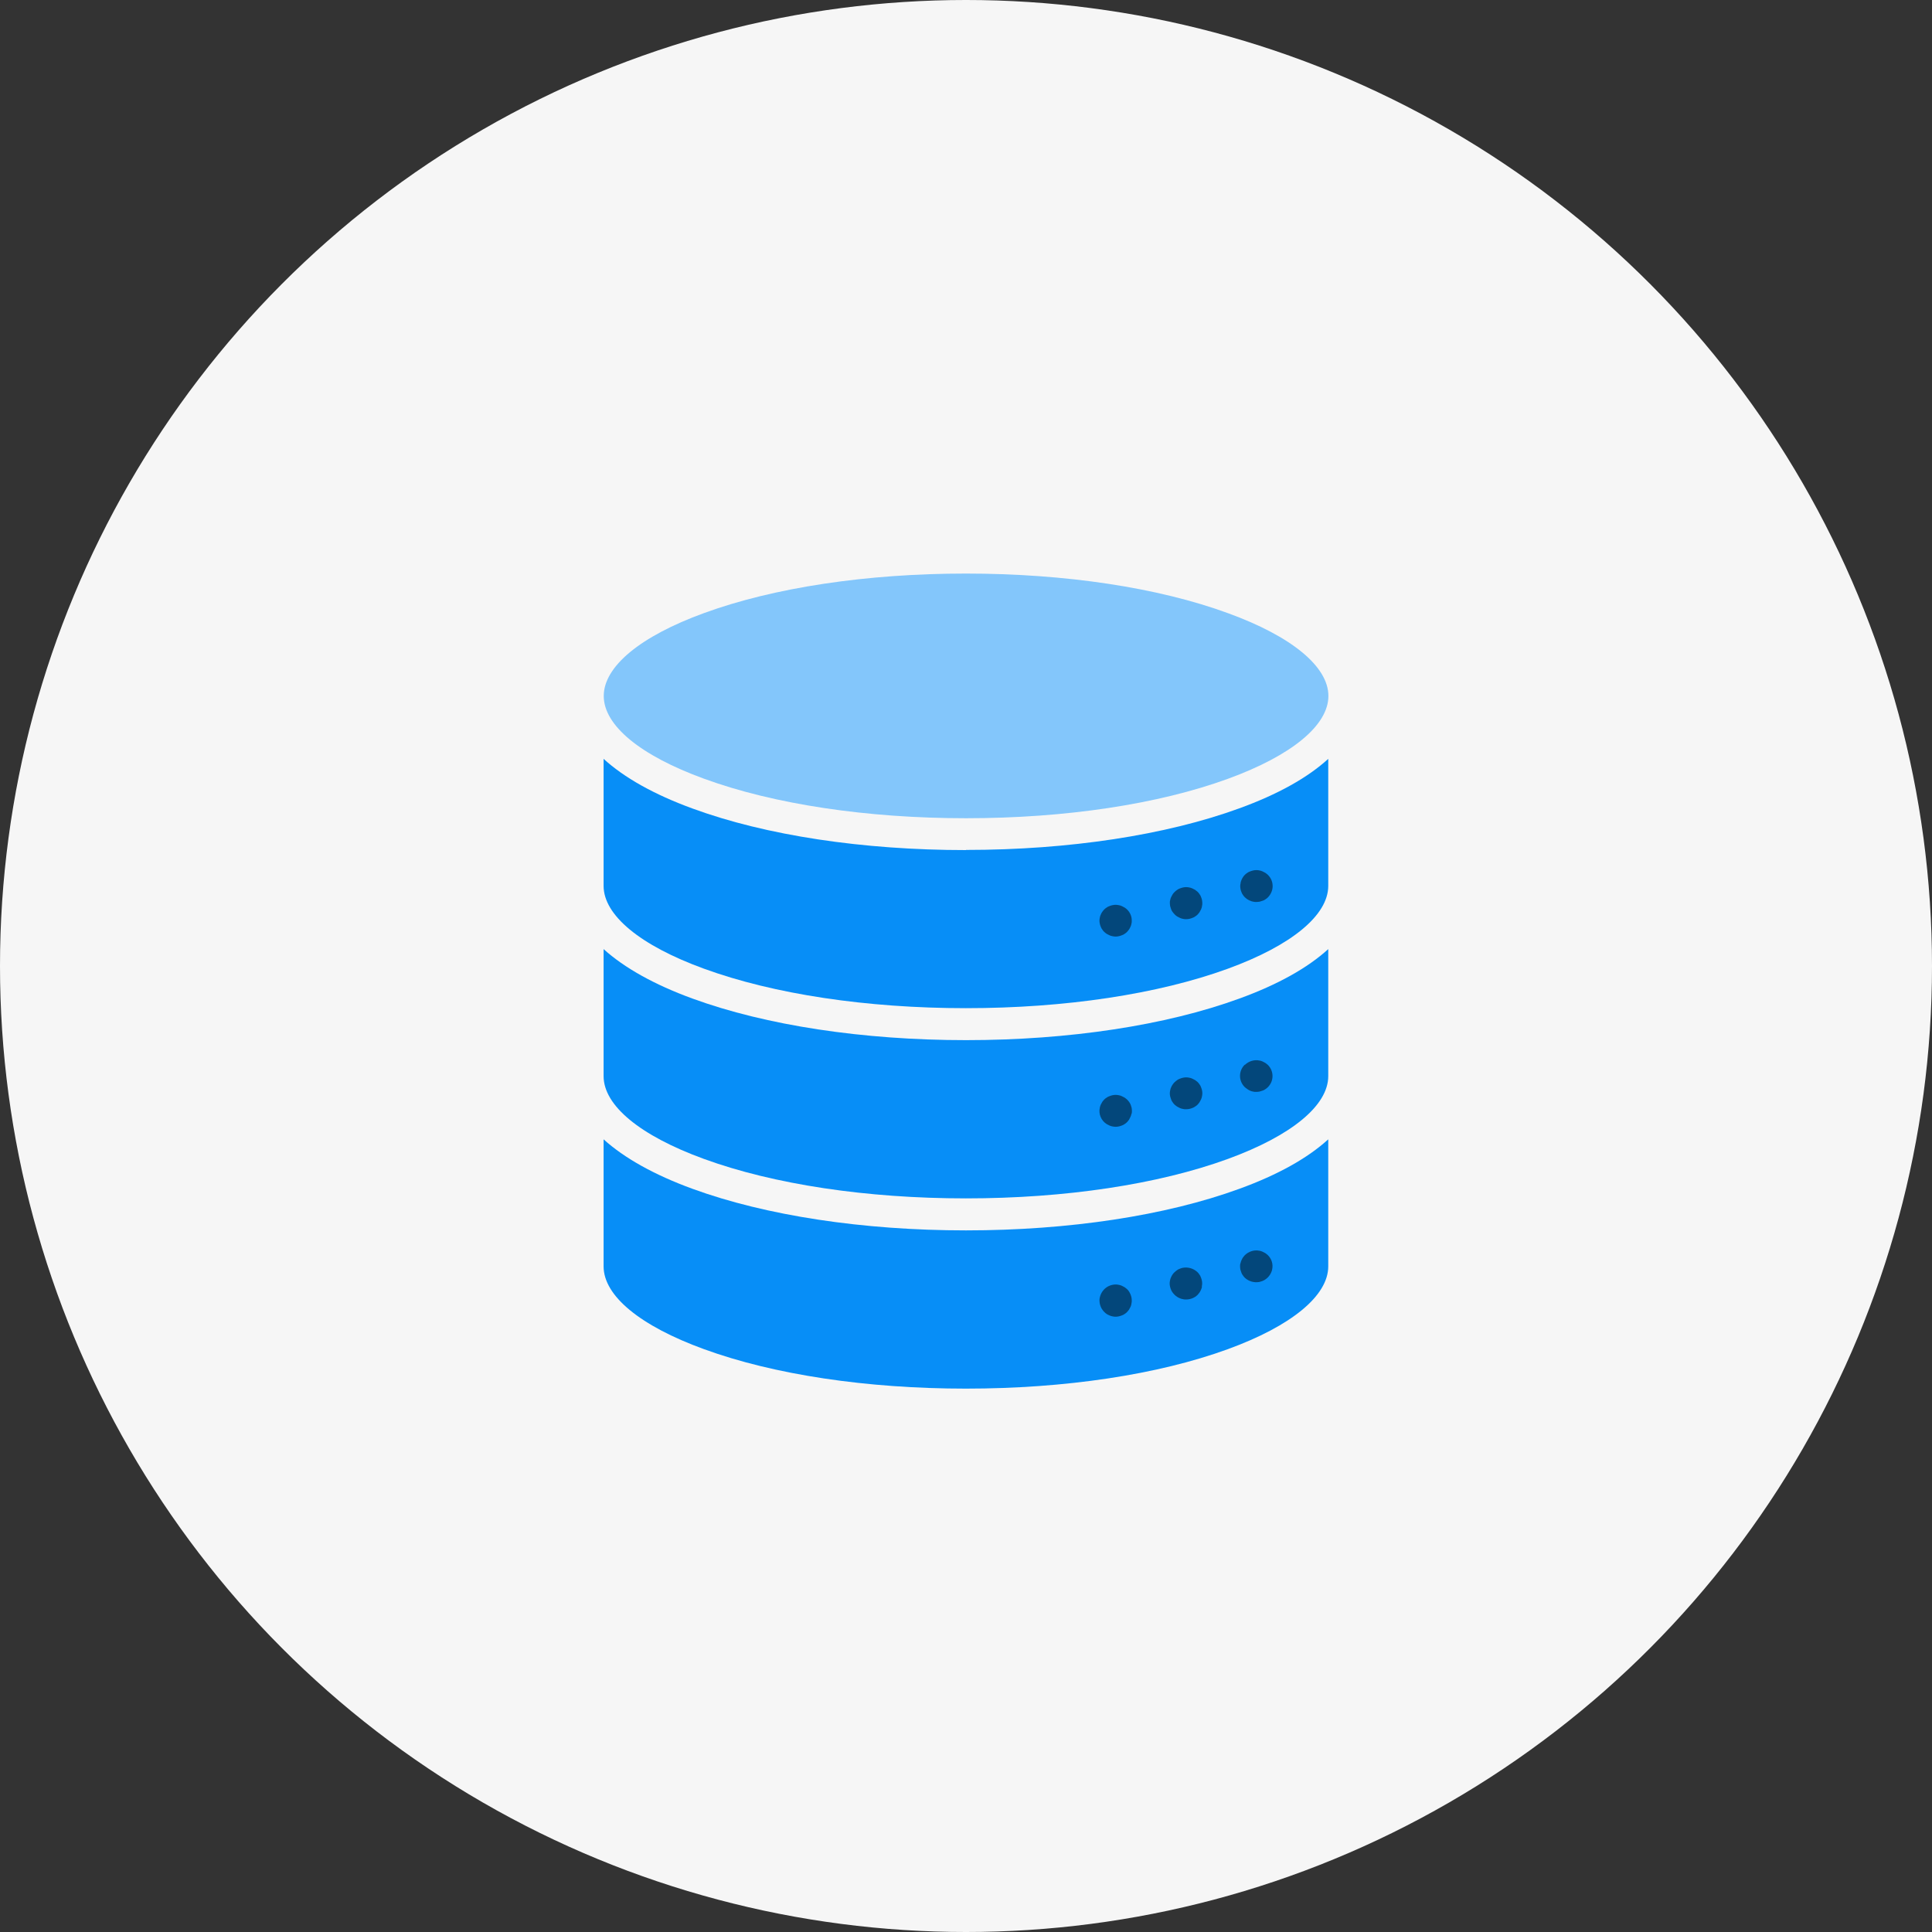 <svg width="64" height="64" viewBox="0 0 64 64" fill="none" xmlns="http://www.w3.org/2000/svg">
<rect x="0" y="0" width="64" height="64" fill="#333333" stroke="none"/>
<circle cx="32" cy="32" r="32" fill="#F6F6F6"/>
<g clip-path="url(#clip0_358_440)">
<path d="M31.997 40.758C28.587 40.758 25.37 40.268 22.943 39.382C21.67 38.918 20.677 38.359 19.995 37.742V41.95C19.995 42.926 21.203 43.922 23.319 44.692C25.628 45.536 28.711 46 31.997 46C35.284 46 38.367 45.536 40.676 44.692C42.786 43.922 44 42.92 44 41.95V37.742C43.318 38.364 42.33 38.918 41.052 39.382C38.624 40.268 35.413 40.758 32.003 40.758H31.997Z" fill="#078EF7"/>
<path d="M37.48 43.194C37.475 43.226 37.464 43.263 37.448 43.295C37.432 43.326 37.416 43.358 37.4 43.384C37.378 43.411 37.357 43.442 37.335 43.463C37.309 43.49 37.282 43.511 37.255 43.527C37.228 43.548 37.196 43.564 37.163 43.574C37.131 43.59 37.099 43.595 37.061 43.606C36.992 43.622 36.922 43.622 36.852 43.606C36.82 43.6 36.782 43.59 36.75 43.574C36.685 43.548 36.626 43.511 36.578 43.458C36.551 43.432 36.53 43.405 36.514 43.379C36.492 43.353 36.476 43.321 36.465 43.289C36.449 43.258 36.444 43.226 36.433 43.189C36.428 43.158 36.422 43.121 36.422 43.084C36.422 43.047 36.422 43.015 36.433 42.978C36.449 42.91 36.476 42.846 36.514 42.788C36.535 42.762 36.557 42.73 36.578 42.709C36.626 42.662 36.685 42.62 36.75 42.593C36.782 42.578 36.814 42.572 36.852 42.562C36.922 42.546 36.992 42.546 37.061 42.562C37.094 42.567 37.131 42.578 37.163 42.593C37.196 42.609 37.228 42.625 37.255 42.641C37.282 42.662 37.309 42.683 37.335 42.704C37.362 42.73 37.384 42.757 37.4 42.783C37.437 42.841 37.464 42.904 37.48 42.973C37.486 43.01 37.491 43.042 37.491 43.078C37.491 43.115 37.491 43.147 37.48 43.184V43.194Z" fill="#03477B"/>
<path d="M39.817 42.625C39.811 42.657 39.8 42.694 39.784 42.725C39.774 42.757 39.752 42.788 39.736 42.815C39.715 42.841 39.693 42.873 39.672 42.894C39.57 42.994 39.435 43.047 39.29 43.047C39.253 43.047 39.221 43.047 39.183 43.036C39.151 43.031 39.113 43.02 39.081 43.005C39.049 42.994 39.016 42.973 38.99 42.957C38.931 42.92 38.882 42.867 38.839 42.809C38.818 42.783 38.802 42.752 38.791 42.72C38.775 42.688 38.769 42.657 38.759 42.62C38.743 42.551 38.743 42.483 38.759 42.414C38.764 42.382 38.775 42.346 38.791 42.314C38.802 42.282 38.823 42.251 38.839 42.224C38.877 42.166 38.931 42.119 38.99 42.077C39.016 42.055 39.049 42.04 39.081 42.029C39.113 42.013 39.145 42.008 39.183 41.997C39.36 41.966 39.537 42.019 39.666 42.14C39.693 42.166 39.715 42.193 39.731 42.219C39.752 42.245 39.768 42.277 39.779 42.309C39.795 42.34 39.8 42.372 39.811 42.409C39.827 42.477 39.827 42.546 39.811 42.614L39.817 42.625Z" fill="#03477B"/>
<path d="M41.095 41.845C41.1 41.813 41.111 41.776 41.127 41.744C41.138 41.713 41.159 41.681 41.175 41.655C41.197 41.628 41.218 41.597 41.24 41.576C41.369 41.454 41.546 41.396 41.723 41.433C41.755 41.438 41.793 41.449 41.825 41.465C41.857 41.481 41.889 41.496 41.916 41.512C41.943 41.533 41.975 41.554 41.997 41.576C42.126 41.702 42.179 41.876 42.142 42.05C42.137 42.082 42.126 42.119 42.11 42.15C42.056 42.277 41.949 42.383 41.82 42.435C41.788 42.446 41.755 42.456 41.718 42.467C41.541 42.498 41.363 42.446 41.234 42.325C41.208 42.298 41.186 42.272 41.17 42.245C41.148 42.219 41.132 42.187 41.122 42.156C41.111 42.124 41.1 42.092 41.089 42.056C41.084 42.019 41.079 41.987 41.079 41.95C41.079 41.918 41.079 41.882 41.089 41.85L41.095 41.845Z" fill="#03477B"/>
<path d="M31.997 34.456C28.587 34.456 25.37 33.966 22.943 33.08C21.67 32.616 20.677 32.057 19.995 31.44V35.648C19.995 36.624 21.203 37.62 23.319 38.391C25.628 39.234 28.711 39.698 31.997 39.698C35.284 39.698 38.367 39.234 40.676 38.391C42.786 37.62 44 36.619 44 35.648V31.44C43.318 32.062 42.33 32.616 41.052 33.08C38.624 33.966 35.413 34.456 32.003 34.456H31.997Z" fill="#078EF7"/>
<path d="M37.48 36.898C37.475 36.93 37.464 36.967 37.448 36.998C37.432 37.03 37.416 37.062 37.4 37.093C37.378 37.12 37.357 37.151 37.335 37.172C37.309 37.199 37.282 37.22 37.255 37.236C37.228 37.257 37.196 37.272 37.164 37.283C37.131 37.299 37.099 37.304 37.062 37.315C36.992 37.33 36.922 37.33 36.852 37.315C36.82 37.309 36.782 37.299 36.75 37.283C36.718 37.267 36.686 37.251 36.659 37.236C36.476 37.12 36.385 36.903 36.433 36.692C36.439 36.661 36.449 36.624 36.465 36.592C36.482 36.56 36.498 36.529 36.514 36.502C36.535 36.476 36.557 36.444 36.578 36.423C36.605 36.397 36.632 36.376 36.659 36.36C36.686 36.339 36.718 36.323 36.75 36.313C36.782 36.297 36.815 36.292 36.852 36.281C36.922 36.265 36.992 36.265 37.062 36.281C37.094 36.286 37.131 36.297 37.164 36.313C37.196 36.328 37.228 36.344 37.255 36.36C37.282 36.381 37.314 36.402 37.335 36.423C37.384 36.471 37.427 36.529 37.454 36.592C37.464 36.624 37.475 36.655 37.486 36.692C37.491 36.729 37.496 36.761 37.496 36.798C37.496 36.83 37.496 36.866 37.486 36.898H37.48Z" fill="#03477B"/>
<path d="M39.817 36.323C39.811 36.355 39.8 36.392 39.784 36.423C39.768 36.455 39.752 36.487 39.736 36.513C39.715 36.539 39.693 36.571 39.672 36.592C39.645 36.618 39.618 36.64 39.591 36.655C39.564 36.676 39.532 36.692 39.5 36.703C39.468 36.719 39.435 36.724 39.398 36.734C39.36 36.74 39.328 36.745 39.29 36.745C39.253 36.745 39.221 36.745 39.183 36.734C39.151 36.729 39.113 36.719 39.081 36.703C39.049 36.687 39.016 36.671 38.99 36.655C38.963 36.634 38.931 36.613 38.909 36.592C38.882 36.566 38.861 36.539 38.845 36.513C38.823 36.487 38.807 36.455 38.796 36.423C38.785 36.392 38.775 36.36 38.764 36.323C38.748 36.255 38.748 36.186 38.764 36.118C38.769 36.086 38.78 36.049 38.796 36.017C38.807 35.986 38.828 35.954 38.845 35.928C38.882 35.87 38.936 35.822 38.995 35.78C39.022 35.759 39.054 35.743 39.086 35.733C39.118 35.717 39.151 35.712 39.188 35.701C39.258 35.685 39.328 35.685 39.398 35.701C39.43 35.706 39.468 35.717 39.5 35.733C39.532 35.748 39.564 35.764 39.591 35.78C39.618 35.801 39.645 35.822 39.672 35.843C39.699 35.87 39.72 35.896 39.736 35.922C39.758 35.949 39.774 35.98 39.784 36.012C39.8 36.044 39.806 36.075 39.817 36.112C39.833 36.181 39.833 36.249 39.817 36.318V36.323Z" fill="#03477B"/>
<path d="M41.24 35.274C41.368 35.153 41.546 35.095 41.723 35.132C41.755 35.137 41.793 35.147 41.825 35.163C41.857 35.179 41.889 35.195 41.916 35.211C41.943 35.232 41.975 35.253 41.997 35.274C42.206 35.48 42.206 35.812 41.997 36.017C41.97 36.044 41.943 36.065 41.916 36.081C41.889 36.102 41.857 36.118 41.825 36.128C41.793 36.139 41.761 36.149 41.723 36.16C41.685 36.165 41.653 36.17 41.615 36.17C41.578 36.17 41.546 36.17 41.508 36.16C41.476 36.154 41.438 36.144 41.406 36.128C41.374 36.112 41.342 36.096 41.315 36.075C41.288 36.054 41.256 36.033 41.234 36.012C41.025 35.806 41.025 35.474 41.234 35.269L41.24 35.274Z" fill="#03477B"/>
<path d="M31.997 28.16C28.587 28.16 25.37 27.675 22.943 26.784C21.67 26.32 20.677 25.761 19.995 25.138V29.346C19.995 30.317 21.203 31.319 23.319 32.089C25.628 32.932 28.711 33.397 31.997 33.397C35.284 33.397 38.367 32.932 40.676 32.089C42.786 31.319 44 30.317 44 29.346V25.138C43.318 25.761 42.33 26.314 41.052 26.778C38.624 27.664 35.413 28.155 32.003 28.155L31.997 28.16Z" fill="#078EF7"/>
<path d="M37.48 30.602C37.475 30.633 37.464 30.67 37.448 30.702C37.437 30.733 37.416 30.765 37.4 30.791C37.378 30.818 37.357 30.849 37.335 30.87C37.308 30.897 37.282 30.918 37.255 30.934C37.228 30.955 37.196 30.971 37.163 30.981C37.131 30.997 37.099 31.002 37.061 31.013C36.992 31.029 36.922 31.029 36.852 31.013C36.82 31.008 36.782 30.997 36.75 30.981C36.718 30.965 36.685 30.95 36.658 30.934C36.632 30.913 36.599 30.892 36.578 30.87C36.551 30.844 36.53 30.818 36.514 30.791C36.492 30.765 36.476 30.733 36.465 30.702C36.449 30.67 36.444 30.638 36.433 30.602C36.417 30.533 36.417 30.464 36.433 30.396C36.438 30.364 36.449 30.327 36.465 30.296C36.476 30.264 36.497 30.232 36.514 30.206C36.535 30.18 36.556 30.148 36.578 30.127C36.605 30.101 36.632 30.079 36.658 30.064C36.685 30.043 36.718 30.027 36.75 30.016C36.782 30 36.814 29.995 36.852 29.985C36.922 29.969 36.992 29.969 37.061 29.985C37.093 29.99 37.131 30 37.163 30.016C37.196 30.032 37.228 30.048 37.255 30.064C37.405 30.159 37.496 30.327 37.491 30.501C37.491 30.538 37.491 30.57 37.48 30.602Z" fill="#03477B"/>
<path d="M39.817 30.027C39.811 30.058 39.801 30.095 39.785 30.127C39.768 30.159 39.752 30.19 39.736 30.217C39.715 30.243 39.693 30.275 39.672 30.296C39.645 30.322 39.618 30.343 39.591 30.359C39.564 30.38 39.532 30.396 39.5 30.406C39.435 30.433 39.366 30.449 39.296 30.449C39.258 30.449 39.226 30.449 39.188 30.438C39.156 30.433 39.119 30.422 39.086 30.406C39.054 30.391 39.022 30.375 38.995 30.359C38.936 30.322 38.888 30.269 38.845 30.211C38.823 30.185 38.807 30.153 38.796 30.122C38.786 30.09 38.775 30.058 38.764 30.021C38.759 29.985 38.753 29.953 38.753 29.916C38.753 29.879 38.753 29.847 38.764 29.816C38.77 29.784 38.78 29.747 38.796 29.716C38.812 29.684 38.829 29.652 38.845 29.626C38.882 29.568 38.936 29.52 38.995 29.478C39.022 29.457 39.054 29.441 39.086 29.431C39.119 29.415 39.151 29.41 39.188 29.399C39.258 29.383 39.328 29.383 39.398 29.399C39.43 29.404 39.468 29.415 39.5 29.431C39.532 29.447 39.564 29.462 39.591 29.478C39.618 29.499 39.645 29.52 39.672 29.542C39.699 29.568 39.72 29.594 39.736 29.621C39.758 29.647 39.774 29.679 39.785 29.71C39.801 29.742 39.806 29.774 39.817 29.811C39.822 29.842 39.828 29.879 39.828 29.911C39.828 29.948 39.828 29.979 39.817 30.016V30.027Z" fill="#03477B"/>
<path d="M41.095 29.246C41.111 29.178 41.138 29.114 41.175 29.056C41.213 28.998 41.261 28.951 41.32 28.914C41.347 28.893 41.379 28.877 41.412 28.867C41.444 28.851 41.476 28.846 41.514 28.835C41.583 28.819 41.653 28.819 41.723 28.835C41.755 28.84 41.793 28.851 41.825 28.867C41.857 28.882 41.889 28.898 41.916 28.914C41.943 28.935 41.975 28.956 41.997 28.977C42.045 29.025 42.088 29.083 42.115 29.146C42.131 29.178 42.137 29.209 42.147 29.246C42.153 29.283 42.158 29.315 42.158 29.352C42.158 29.494 42.099 29.626 42.002 29.726C41.975 29.753 41.949 29.774 41.922 29.79C41.895 29.811 41.863 29.826 41.831 29.837C41.798 29.848 41.766 29.858 41.728 29.869C41.691 29.874 41.659 29.879 41.621 29.879C41.583 29.879 41.551 29.879 41.514 29.869C41.481 29.863 41.444 29.853 41.412 29.837C41.379 29.826 41.347 29.805 41.32 29.79C41.293 29.768 41.261 29.747 41.24 29.726C41.213 29.7 41.191 29.674 41.175 29.647C41.154 29.621 41.138 29.589 41.127 29.557C41.111 29.526 41.105 29.494 41.095 29.457C41.089 29.42 41.084 29.389 41.084 29.352C41.084 29.315 41.089 29.283 41.1 29.246H41.095Z" fill="#03477B"/>
<path d="M23.324 25.797C25.634 26.641 28.716 27.105 32.003 27.105C35.289 27.105 38.372 26.641 40.681 25.797C42.792 25.027 44.005 24.026 44.005 23.055C44.005 22.085 42.797 21.083 40.681 20.313C38.367 19.464 35.284 19 31.997 19C28.711 19 25.634 19.464 23.324 20.308C21.208 21.078 20 22.08 20 23.055C20 24.031 21.208 25.027 23.324 25.797Z" fill="#83C6FB"/>
</g>
<defs>
<clipPath id="clip0_358_440">
<rect width="24" height="27" fill="white" transform="translate(20 19)"/>
</clipPath>
</defs>
</svg>
